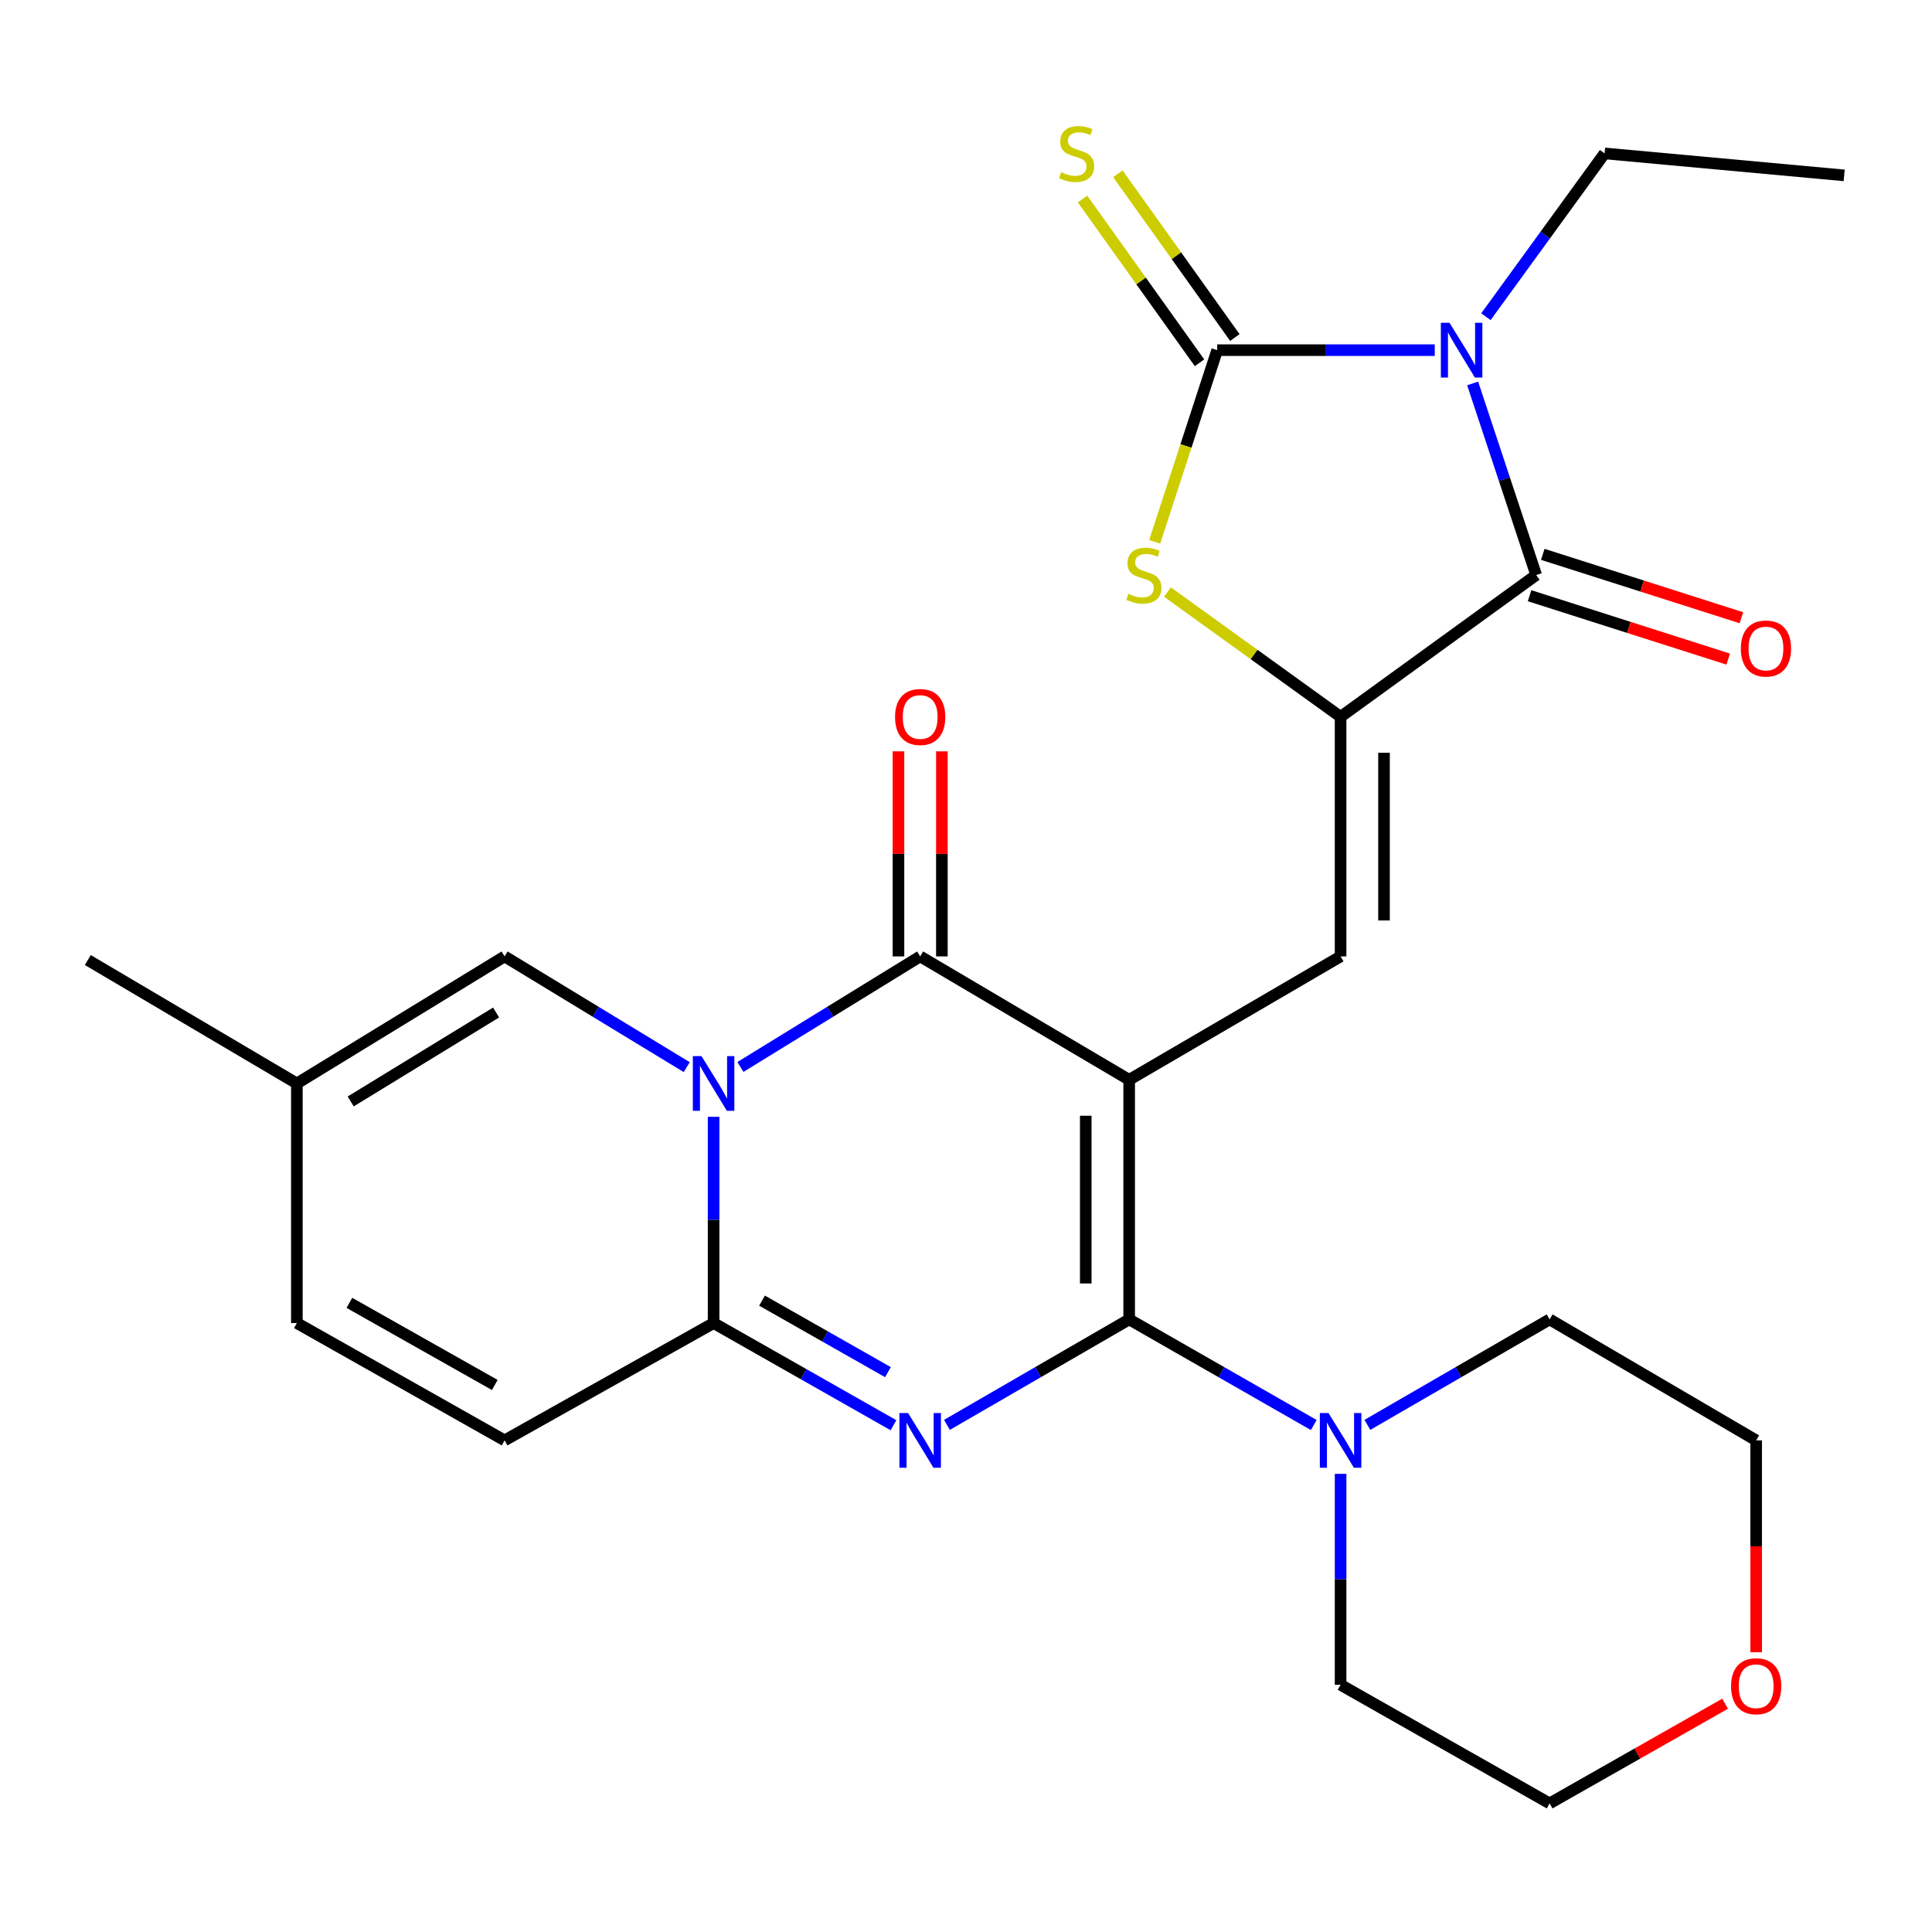 <?xml version='1.0' encoding='iso-8859-1'?>
<svg version='1.1' baseProfile='full'
              xmlns='http://www.w3.org/2000/svg'
                      xmlns:rdkit='http://www.rdkit.org/xml'
                      xmlns:xlink='http://www.w3.org/1999/xlink'
                  xml:space='preserve'
width='1000px' height='1000px' viewBox='0 0 1000 1000'>
<!-- END OF HEADER -->
<rect style='opacity:1.0;fill:#FFFFFF;stroke:none' width='1000' height='1000' x='0' y='0'> </rect>
<path class='bond-0' d='M 584.459,558.904 L 584.459,682.915' style='fill:none;fill-rule:evenodd;stroke:#000000;stroke-width:6px;stroke-linecap:butt;stroke-linejoin:miter;stroke-opacity:1' />
<path class='bond-0' d='M 561.987,577.506 L 561.987,664.314' style='fill:none;fill-rule:evenodd;stroke:#000000;stroke-width:6px;stroke-linecap:butt;stroke-linejoin:miter;stroke-opacity:1' />
<path class='bond-4' d='M 584.459,558.904 L 476.279,495.032' style='fill:none;fill-rule:evenodd;stroke:#000000;stroke-width:6px;stroke-linecap:butt;stroke-linejoin:miter;stroke-opacity:1' />
<path class='bond-9' d='M 584.459,558.904 L 693.888,495.032' style='fill:none;fill-rule:evenodd;stroke:#000000;stroke-width:6px;stroke-linecap:butt;stroke-linejoin:miter;stroke-opacity:1' />
<path class='bond-2' d='M 584.459,682.915 L 537.302,710.214' style='fill:none;fill-rule:evenodd;stroke:#000000;stroke-width:6px;stroke-linecap:butt;stroke-linejoin:miter;stroke-opacity:1' />
<path class='bond-2' d='M 537.302,710.214 L 490.144,737.513' style='fill:none;fill-rule:evenodd;stroke:#0000FF;stroke-width:6px;stroke-linecap:butt;stroke-linejoin:miter;stroke-opacity:1' />
<path class='bond-11' d='M 584.459,682.915 L 632.228,710.252' style='fill:none;fill-rule:evenodd;stroke:#000000;stroke-width:6px;stroke-linecap:butt;stroke-linejoin:miter;stroke-opacity:1' />
<path class='bond-11' d='M 632.228,710.252 L 679.996,737.589' style='fill:none;fill-rule:evenodd;stroke:#0000FF;stroke-width:6px;stroke-linecap:butt;stroke-linejoin:miter;stroke-opacity:1' />
<path class='bond-1' d='M 383.238,552.265 L 429.758,523.648' style='fill:none;fill-rule:evenodd;stroke:#0000FF;stroke-width:6px;stroke-linecap:butt;stroke-linejoin:miter;stroke-opacity:1' />
<path class='bond-1' d='M 429.758,523.648 L 476.279,495.032' style='fill:none;fill-rule:evenodd;stroke:#000000;stroke-width:6px;stroke-linecap:butt;stroke-linejoin:miter;stroke-opacity:1' />
<path class='bond-6' d='M 369.359,578.062 L 369.359,631.438' style='fill:none;fill-rule:evenodd;stroke:#0000FF;stroke-width:6px;stroke-linecap:butt;stroke-linejoin:miter;stroke-opacity:1' />
<path class='bond-6' d='M 369.359,631.438 L 369.359,684.813' style='fill:none;fill-rule:evenodd;stroke:#000000;stroke-width:6px;stroke-linecap:butt;stroke-linejoin:miter;stroke-opacity:1' />
<path class='bond-12' d='M 355.454,552.348 L 308.317,523.69' style='fill:none;fill-rule:evenodd;stroke:#0000FF;stroke-width:6px;stroke-linecap:butt;stroke-linejoin:miter;stroke-opacity:1' />
<path class='bond-12' d='M 308.317,523.69 L 261.179,495.032' style='fill:none;fill-rule:evenodd;stroke:#000000;stroke-width:6px;stroke-linecap:butt;stroke-linejoin:miter;stroke-opacity:1' />
<path class='bond-27' d='M 462.465,737.693 L 415.912,711.253' style='fill:none;fill-rule:evenodd;stroke:#0000FF;stroke-width:6px;stroke-linecap:butt;stroke-linejoin:miter;stroke-opacity:1' />
<path class='bond-27' d='M 415.912,711.253 L 369.359,684.813' style='fill:none;fill-rule:evenodd;stroke:#000000;stroke-width:6px;stroke-linecap:butt;stroke-linejoin:miter;stroke-opacity:1' />
<path class='bond-27' d='M 459.597,710.22 L 427.011,691.712' style='fill:none;fill-rule:evenodd;stroke:#0000FF;stroke-width:6px;stroke-linecap:butt;stroke-linejoin:miter;stroke-opacity:1' />
<path class='bond-27' d='M 427.011,691.712 L 394.424,673.204' style='fill:none;fill-rule:evenodd;stroke:#000000;stroke-width:6px;stroke-linecap:butt;stroke-linejoin:miter;stroke-opacity:1' />
<path class='bond-3' d='M 762.238,198.466 L 778.682,248.051' style='fill:none;fill-rule:evenodd;stroke:#0000FF;stroke-width:6px;stroke-linecap:butt;stroke-linejoin:miter;stroke-opacity:1' />
<path class='bond-3' d='M 778.682,248.051 L 795.127,297.635' style='fill:none;fill-rule:evenodd;stroke:#000000;stroke-width:6px;stroke-linecap:butt;stroke-linejoin:miter;stroke-opacity:1' />
<path class='bond-19' d='M 769.102,163.933 L 799.818,121.667' style='fill:none;fill-rule:evenodd;stroke:#0000FF;stroke-width:6px;stroke-linecap:butt;stroke-linejoin:miter;stroke-opacity:1' />
<path class='bond-19' d='M 799.818,121.667 L 830.534,79.402' style='fill:none;fill-rule:evenodd;stroke:#000000;stroke-width:6px;stroke-linecap:butt;stroke-linejoin:miter;stroke-opacity:1' />
<path class='bond-28' d='M 742.622,181.24 L 686.319,181.24' style='fill:none;fill-rule:evenodd;stroke:#0000FF;stroke-width:6px;stroke-linecap:butt;stroke-linejoin:miter;stroke-opacity:1' />
<path class='bond-28' d='M 686.319,181.24 L 630.016,181.24' style='fill:none;fill-rule:evenodd;stroke:#000000;stroke-width:6px;stroke-linecap:butt;stroke-linejoin:miter;stroke-opacity:1' />
<path class='bond-17' d='M 487.515,495.032 L 487.515,441.963' style='fill:none;fill-rule:evenodd;stroke:#000000;stroke-width:6px;stroke-linecap:butt;stroke-linejoin:miter;stroke-opacity:1' />
<path class='bond-17' d='M 487.515,441.963 L 487.515,388.893' style='fill:none;fill-rule:evenodd;stroke:#FF0000;stroke-width:6px;stroke-linecap:butt;stroke-linejoin:miter;stroke-opacity:1' />
<path class='bond-17' d='M 465.043,495.032 L 465.043,441.963' style='fill:none;fill-rule:evenodd;stroke:#000000;stroke-width:6px;stroke-linecap:butt;stroke-linejoin:miter;stroke-opacity:1' />
<path class='bond-17' d='M 465.043,441.963 L 465.043,388.893' style='fill:none;fill-rule:evenodd;stroke:#FF0000;stroke-width:6px;stroke-linecap:butt;stroke-linejoin:miter;stroke-opacity:1' />
<path class='bond-5' d='M 630.016,181.24 L 613.841,230.847' style='fill:none;fill-rule:evenodd;stroke:#000000;stroke-width:6px;stroke-linecap:butt;stroke-linejoin:miter;stroke-opacity:1' />
<path class='bond-5' d='M 613.841,230.847 L 597.665,280.455' style='fill:none;fill-rule:evenodd;stroke:#CCCC00;stroke-width:6px;stroke-linecap:butt;stroke-linejoin:miter;stroke-opacity:1' />
<path class='bond-14' d='M 639.159,174.708 L 608.883,132.333' style='fill:none;fill-rule:evenodd;stroke:#000000;stroke-width:6px;stroke-linecap:butt;stroke-linejoin:miter;stroke-opacity:1' />
<path class='bond-14' d='M 608.883,132.333 L 578.607,89.957' style='fill:none;fill-rule:evenodd;stroke:#CCCC00;stroke-width:6px;stroke-linecap:butt;stroke-linejoin:miter;stroke-opacity:1' />
<path class='bond-14' d='M 620.874,187.772 L 590.598,145.397' style='fill:none;fill-rule:evenodd;stroke:#000000;stroke-width:6px;stroke-linecap:butt;stroke-linejoin:miter;stroke-opacity:1' />
<path class='bond-14' d='M 590.598,145.397 L 560.322,103.022' style='fill:none;fill-rule:evenodd;stroke:#CCCC00;stroke-width:6px;stroke-linecap:butt;stroke-linejoin:miter;stroke-opacity:1' />
<path class='bond-13' d='M 369.359,684.813 L 261.179,745.539' style='fill:none;fill-rule:evenodd;stroke:#000000;stroke-width:6px;stroke-linecap:butt;stroke-linejoin:miter;stroke-opacity:1' />
<path class='bond-7' d='M 693.888,371.033 L 693.888,495.032' style='fill:none;fill-rule:evenodd;stroke:#000000;stroke-width:6px;stroke-linecap:butt;stroke-linejoin:miter;stroke-opacity:1' />
<path class='bond-7' d='M 716.361,389.633 L 716.361,476.432' style='fill:none;fill-rule:evenodd;stroke:#000000;stroke-width:6px;stroke-linecap:butt;stroke-linejoin:miter;stroke-opacity:1' />
<path class='bond-8' d='M 693.888,371.033 L 795.127,297.635' style='fill:none;fill-rule:evenodd;stroke:#000000;stroke-width:6px;stroke-linecap:butt;stroke-linejoin:miter;stroke-opacity:1' />
<path class='bond-10' d='M 693.888,371.033 L 649.085,338.738' style='fill:none;fill-rule:evenodd;stroke:#000000;stroke-width:6px;stroke-linecap:butt;stroke-linejoin:miter;stroke-opacity:1' />
<path class='bond-10' d='M 649.085,338.738 L 604.281,306.442' style='fill:none;fill-rule:evenodd;stroke:#CCCC00;stroke-width:6px;stroke-linecap:butt;stroke-linejoin:miter;stroke-opacity:1' />
<path class='bond-18' d='M 791.711,308.34 L 843.116,324.744' style='fill:none;fill-rule:evenodd;stroke:#000000;stroke-width:6px;stroke-linecap:butt;stroke-linejoin:miter;stroke-opacity:1' />
<path class='bond-18' d='M 843.116,324.744 L 894.52,341.149' style='fill:none;fill-rule:evenodd;stroke:#FF0000;stroke-width:6px;stroke-linecap:butt;stroke-linejoin:miter;stroke-opacity:1' />
<path class='bond-18' d='M 798.544,286.931 L 849.948,303.336' style='fill:none;fill-rule:evenodd;stroke:#000000;stroke-width:6px;stroke-linecap:butt;stroke-linejoin:miter;stroke-opacity:1' />
<path class='bond-18' d='M 849.948,303.336 L 901.352,319.74' style='fill:none;fill-rule:evenodd;stroke:#FF0000;stroke-width:6px;stroke-linecap:butt;stroke-linejoin:miter;stroke-opacity:1' />
<path class='bond-21' d='M 693.888,762.862 L 693.888,817.454' style='fill:none;fill-rule:evenodd;stroke:#0000FF;stroke-width:6px;stroke-linecap:butt;stroke-linejoin:miter;stroke-opacity:1' />
<path class='bond-21' d='M 693.888,817.454 L 693.888,872.047' style='fill:none;fill-rule:evenodd;stroke:#000000;stroke-width:6px;stroke-linecap:butt;stroke-linejoin:miter;stroke-opacity:1' />
<path class='bond-22' d='M 707.754,737.514 L 754.918,710.214' style='fill:none;fill-rule:evenodd;stroke:#0000FF;stroke-width:6px;stroke-linecap:butt;stroke-linejoin:miter;stroke-opacity:1' />
<path class='bond-22' d='M 754.918,710.214 L 802.081,682.915' style='fill:none;fill-rule:evenodd;stroke:#000000;stroke-width:6px;stroke-linecap:butt;stroke-linejoin:miter;stroke-opacity:1' />
<path class='bond-15' d='M 261.179,495.032 L 153.66,560.802' style='fill:none;fill-rule:evenodd;stroke:#000000;stroke-width:6px;stroke-linecap:butt;stroke-linejoin:miter;stroke-opacity:1' />
<path class='bond-15' d='M 256.778,524.068 L 181.514,570.107' style='fill:none;fill-rule:evenodd;stroke:#000000;stroke-width:6px;stroke-linecap:butt;stroke-linejoin:miter;stroke-opacity:1' />
<path class='bond-30' d='M 261.179,745.539 L 153.66,684.813' style='fill:none;fill-rule:evenodd;stroke:#000000;stroke-width:6px;stroke-linecap:butt;stroke-linejoin:miter;stroke-opacity:1' />
<path class='bond-30' d='M 256.103,716.863 L 180.839,674.355' style='fill:none;fill-rule:evenodd;stroke:#000000;stroke-width:6px;stroke-linecap:butt;stroke-linejoin:miter;stroke-opacity:1' />
<path class='bond-16' d='M 153.66,560.802 L 153.66,684.813' style='fill:none;fill-rule:evenodd;stroke:#000000;stroke-width:6px;stroke-linecap:butt;stroke-linejoin:miter;stroke-opacity:1' />
<path class='bond-23' d='M 153.66,560.802 L 45.455,496.917' style='fill:none;fill-rule:evenodd;stroke:#000000;stroke-width:6px;stroke-linecap:butt;stroke-linejoin:miter;stroke-opacity:1' />
<path class='bond-26' d='M 830.534,79.402 L 954.545,90.775' style='fill:none;fill-rule:evenodd;stroke:#000000;stroke-width:6px;stroke-linecap:butt;stroke-linejoin:miter;stroke-opacity:1' />
<path class='bond-20' d='M 908.989,855.21 L 908.989,800.374' style='fill:none;fill-rule:evenodd;stroke:#FF0000;stroke-width:6px;stroke-linecap:butt;stroke-linejoin:miter;stroke-opacity:1' />
<path class='bond-20' d='M 908.989,800.374 L 908.989,745.539' style='fill:none;fill-rule:evenodd;stroke:#000000;stroke-width:6px;stroke-linecap:butt;stroke-linejoin:miter;stroke-opacity:1' />
<path class='bond-29' d='M 892.915,881.839 L 847.498,907.637' style='fill:none;fill-rule:evenodd;stroke:#FF0000;stroke-width:6px;stroke-linecap:butt;stroke-linejoin:miter;stroke-opacity:1' />
<path class='bond-29' d='M 847.498,907.637 L 802.081,933.435' style='fill:none;fill-rule:evenodd;stroke:#000000;stroke-width:6px;stroke-linecap:butt;stroke-linejoin:miter;stroke-opacity:1' />
<path class='bond-25' d='M 693.888,872.047 L 802.081,933.435' style='fill:none;fill-rule:evenodd;stroke:#000000;stroke-width:6px;stroke-linecap:butt;stroke-linejoin:miter;stroke-opacity:1' />
<path class='bond-24' d='M 802.081,682.915 L 908.989,745.539' style='fill:none;fill-rule:evenodd;stroke:#000000;stroke-width:6px;stroke-linecap:butt;stroke-linejoin:miter;stroke-opacity:1' />
<path  class='atom-2' d='M 363.099 546.642
L 372.379 561.642
Q 373.299 563.122, 374.779 565.802
Q 376.259 568.482, 376.339 568.642
L 376.339 546.642
L 380.099 546.642
L 380.099 574.962
L 376.219 574.962
L 366.259 558.562
Q 365.099 556.642, 363.859 554.442
Q 362.659 552.242, 362.299 551.562
L 362.299 574.962
L 358.619 574.962
L 358.619 546.642
L 363.099 546.642
' fill='#0000FF'/>
<path  class='atom-3' d='M 470.019 731.379
L 479.299 746.379
Q 480.219 747.859, 481.699 750.539
Q 483.179 753.219, 483.259 753.379
L 483.259 731.379
L 487.019 731.379
L 487.019 759.699
L 483.139 759.699
L 473.179 743.299
Q 472.019 741.379, 470.779 739.179
Q 469.579 736.979, 469.219 736.299
L 469.219 759.699
L 465.539 759.699
L 465.539 731.379
L 470.019 731.379
' fill='#0000FF'/>
<path  class='atom-4' d='M 750.265 167.08
L 759.545 182.08
Q 760.465 183.56, 761.945 186.24
Q 763.425 188.92, 763.505 189.08
L 763.505 167.08
L 767.265 167.08
L 767.265 195.4
L 763.385 195.4
L 753.425 179
Q 752.265 177.08, 751.025 174.88
Q 749.825 172.68, 749.465 172
L 749.465 195.4
L 745.785 195.4
L 745.785 167.08
L 750.265 167.08
' fill='#0000FF'/>
<path  class='atom-11' d='M 584.063 307.355
Q 584.383 307.475, 585.703 308.035
Q 587.023 308.595, 588.463 308.955
Q 589.943 309.275, 591.383 309.275
Q 594.063 309.275, 595.623 307.995
Q 597.183 306.675, 597.183 304.395
Q 597.183 302.835, 596.383 301.875
Q 595.623 300.915, 594.423 300.395
Q 593.223 299.875, 591.223 299.275
Q 588.703 298.515, 587.183 297.795
Q 585.703 297.075, 584.623 295.555
Q 583.583 294.035, 583.583 291.475
Q 583.583 287.915, 585.983 285.715
Q 588.423 283.515, 593.223 283.515
Q 596.503 283.515, 600.223 285.075
L 599.303 288.155
Q 595.903 286.755, 593.343 286.755
Q 590.583 286.755, 589.063 287.915
Q 587.543 289.035, 587.583 290.995
Q 587.583 292.515, 588.343 293.435
Q 589.143 294.355, 590.263 294.875
Q 591.423 295.395, 593.343 295.995
Q 595.903 296.795, 597.423 297.595
Q 598.943 298.395, 600.023 300.035
Q 601.143 301.635, 601.143 304.395
Q 601.143 308.315, 598.503 310.435
Q 595.903 312.515, 591.543 312.515
Q 589.023 312.515, 587.103 311.955
Q 585.223 311.435, 582.983 310.515
L 584.063 307.355
' fill='#CCCC00'/>
<path  class='atom-12' d='M 687.628 731.379
L 696.908 746.379
Q 697.828 747.859, 699.308 750.539
Q 700.788 753.219, 700.868 753.379
L 700.868 731.379
L 704.628 731.379
L 704.628 759.699
L 700.748 759.699
L 690.788 743.299
Q 689.628 741.379, 688.388 739.179
Q 687.188 736.979, 686.828 736.299
L 686.828 759.699
L 683.148 759.699
L 683.148 731.379
L 687.628 731.379
' fill='#0000FF'/>
<path  class='atom-15' d='M 549.255 89.122
Q 549.575 89.242, 550.895 89.802
Q 552.215 90.362, 553.655 90.722
Q 555.135 91.042, 556.575 91.042
Q 559.255 91.042, 560.815 89.762
Q 562.375 88.442, 562.375 86.162
Q 562.375 84.602, 561.575 83.642
Q 560.815 82.682, 559.615 82.162
Q 558.415 81.642, 556.415 81.042
Q 553.895 80.282, 552.375 79.562
Q 550.895 78.842, 549.815 77.322
Q 548.775 75.802, 548.775 73.242
Q 548.775 69.682, 551.175 67.482
Q 553.615 65.282, 558.415 65.282
Q 561.695 65.282, 565.415 66.842
L 564.495 69.922
Q 561.095 68.522, 558.535 68.522
Q 555.775 68.522, 554.255 69.682
Q 552.735 70.802, 552.775 72.762
Q 552.775 74.282, 553.535 75.202
Q 554.335 76.122, 555.455 76.642
Q 556.615 77.162, 558.535 77.762
Q 561.095 78.562, 562.615 79.362
Q 564.135 80.162, 565.215 81.802
Q 566.335 83.402, 566.335 86.162
Q 566.335 90.082, 563.695 92.202
Q 561.095 94.282, 556.735 94.282
Q 554.215 94.282, 552.295 93.722
Q 550.415 93.202, 548.175 92.282
L 549.255 89.122
' fill='#CCCC00'/>
<path  class='atom-18' d='M 463.279 371.113
Q 463.279 364.313, 466.639 360.513
Q 469.999 356.713, 476.279 356.713
Q 482.559 356.713, 485.919 360.513
Q 489.279 364.313, 489.279 371.113
Q 489.279 377.993, 485.879 381.913
Q 482.479 385.793, 476.279 385.793
Q 470.039 385.793, 466.639 381.913
Q 463.279 378.033, 463.279 371.113
M 476.279 382.593
Q 480.599 382.593, 482.919 379.713
Q 485.279 376.793, 485.279 371.113
Q 485.279 365.553, 482.919 362.753
Q 480.599 359.913, 476.279 359.913
Q 471.959 359.913, 469.599 362.713
Q 467.279 365.513, 467.279 371.113
Q 467.279 376.833, 469.599 379.713
Q 471.959 382.593, 476.279 382.593
' fill='#FF0000'/>
<path  class='atom-19' d='M 901.057 335.669
Q 901.057 328.869, 904.417 325.069
Q 907.777 321.269, 914.057 321.269
Q 920.337 321.269, 923.697 325.069
Q 927.057 328.869, 927.057 335.669
Q 927.057 342.549, 923.657 346.469
Q 920.257 350.349, 914.057 350.349
Q 907.817 350.349, 904.417 346.469
Q 901.057 342.589, 901.057 335.669
M 914.057 347.149
Q 918.377 347.149, 920.697 344.269
Q 923.057 341.349, 923.057 335.669
Q 923.057 330.109, 920.697 327.309
Q 918.377 324.469, 914.057 324.469
Q 909.737 324.469, 907.377 327.269
Q 905.057 330.069, 905.057 335.669
Q 905.057 341.389, 907.377 344.269
Q 909.737 347.149, 914.057 347.149
' fill='#FF0000'/>
<path  class='atom-21' d='M 895.989 872.789
Q 895.989 865.989, 899.349 862.189
Q 902.709 858.389, 908.989 858.389
Q 915.269 858.389, 918.629 862.189
Q 921.989 865.989, 921.989 872.789
Q 921.989 879.669, 918.589 883.589
Q 915.189 887.469, 908.989 887.469
Q 902.749 887.469, 899.349 883.589
Q 895.989 879.709, 895.989 872.789
M 908.989 884.269
Q 913.309 884.269, 915.629 881.389
Q 917.989 878.469, 917.989 872.789
Q 917.989 867.229, 915.629 864.429
Q 913.309 861.589, 908.989 861.589
Q 904.669 861.589, 902.309 864.389
Q 899.989 867.189, 899.989 872.789
Q 899.989 878.509, 902.309 881.389
Q 904.669 884.269, 908.989 884.269
' fill='#FF0000'/>
</svg>

